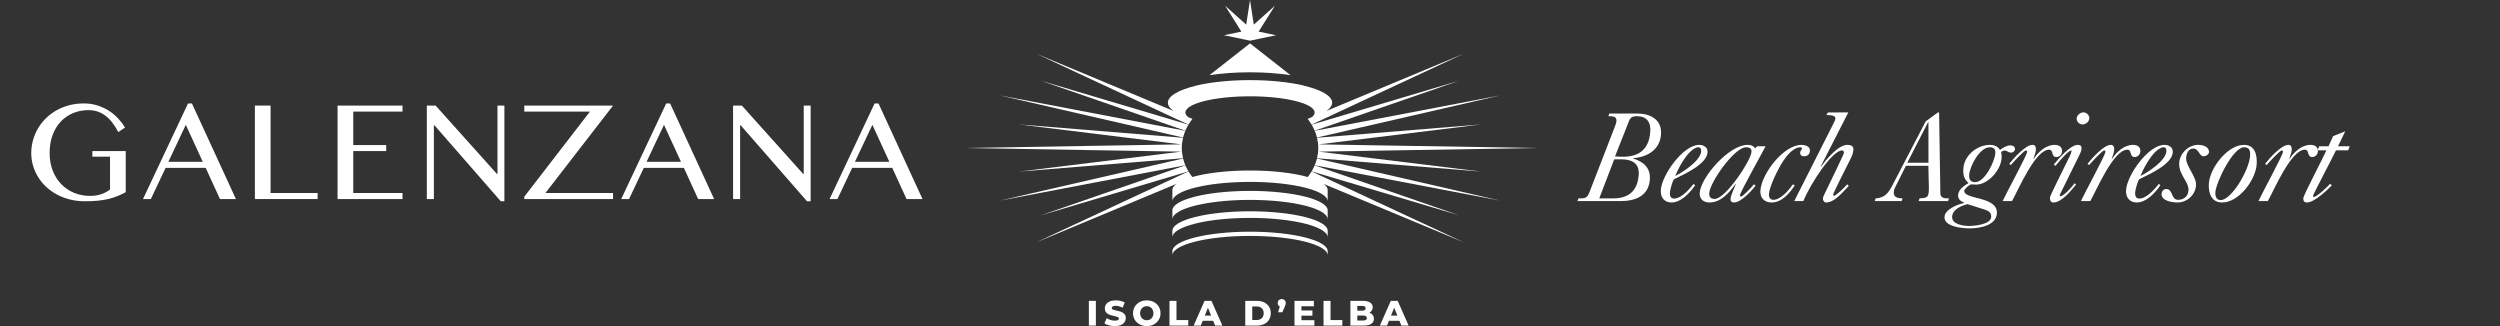 <?xml version="1.0" encoding="utf-8"?>
<!-- Generator: Adobe Illustrator 15.0.2, SVG Export Plug-In . SVG Version: 6.00 Build 0)  -->
<!DOCTYPE svg PUBLIC "-//W3C//DTD SVG 1.1//EN" "http://www.w3.org/Graphics/SVG/1.1/DTD/svg11.dtd">
<svg version="1.1" id="Livello_1" xmlns="http://www.w3.org/2000/svg" xmlns:xlink="http://www.w3.org/1999/xlink" x="0px" y="0px"
	 width="920px" height="120px" viewBox="-310 40 920 120" enable-background="new -310 40 920 120" xml:space="preserve">
<rect x="-310" y="40" width="920" height="120" fill="#333333" stroke="none"/>
<g>
	<rect x="-310" y="40" fill="none" width="920" height="120"/>
	<g>
		<path fill="#FFFFFF" d="M-277.436,80.532c-2.073,0-3.983,0.371-5.728,1.111c-1.745,0.741-3.256,1.794-4.53,3.161
			c-1.277,1.366-2.269,3.021-2.977,4.963c-0.707,1.942-1.062,4.123-1.062,6.543s0.387,4.601,1.161,6.543
			c0.773,1.942,1.826,3.597,3.16,4.963c1.333,1.366,2.905,2.42,4.716,3.16c1.811,0.741,3.753,1.111,5.827,1.111
			c1.515,0,2.881-0.205,4.099-0.617c1.218-0.411,2.305-0.996,3.26-1.753V97.644h-6.494v-2.049h12.271v15.136
			c-1.004,0.543-2.017,1.021-3.037,1.432c-1.021,0.412-2.12,0.762-3.296,1.05c-1.178,0.287-2.479,0.501-3.901,0.643
			c-1.425,0.139-3.033,0.209-4.827,0.209c-1.893,0-3.7-0.214-5.42-0.642c-1.721-0.429-3.309-1.029-4.765-1.803
			c-1.458-0.773-2.774-1.704-3.951-2.79c-1.178-1.087-2.177-2.288-3-3.605c-0.823-1.316-1.457-2.728-1.901-4.234
			c-0.444-1.506-0.667-3.065-0.667-4.679s0.214-3.186,0.643-4.716c0.428-1.531,1.037-2.972,1.827-4.321s1.757-2.588,2.901-3.717
			c1.144-1.127,2.432-2.098,3.864-2.913c1.432-0.814,2.991-1.448,4.679-1.9c1.687-0.453,3.485-0.68,5.395-0.68
			c1.827,0,3.51,0.247,5.05,0.741c1.539,0.493,2.946,1.147,4.223,1.963c1.274,0.814,2.407,1.757,3.395,2.827
			c0.987,1.069,1.836,2.181,2.543,3.333l-2.493,1.679c-1.449-2.781-3.062-4.823-4.84-6.123
			C-273.09,81.183-275.131,80.532-277.436,80.532z"/>
		<path fill="#FFFFFF" d="M-239.376,78.063l16.198,35.186h-5.877l-5.259-11.481h-14.741l-5.432,11.481h-2.89l16.568-35.186H-239.376
			z M-248.042,99.545h12.666l-6.247-13.604L-248.042,99.545z"/>
		<path fill="#FFFFFF" d="M-216.205,78.854h5.777v32.173h17.309v2.223h-23.086V78.854z"/>
		<path fill="#FFFFFF" d="M-161.875,78.854v2.223h-18.123v12.296h12.123v2.223h-12.123v15.432h18.123v2.223h-23.901V78.854H-161.875
			z"/>
		<path fill="#FFFFFF" d="M-152.927,78.854h3.234l22.544,25.136h0.222V78.854h2.543v35.21h-1.333l-24.42-27.976h-0.197v27.161
			h-2.593V78.854z"/>
		<path fill="#FFFFFF" d="M-84.398,78.854l-24.889,32.173h24.889v2.223h-32.666v-0.864l24.148-31.309h-24.148v-2.223H-84.398z"/>
		<path fill="#FFFFFF" d="M-63.4,78.063l16.197,35.186h-5.876l-5.26-11.481h-14.74l-5.433,11.481H-81.4l16.568-35.186H-63.4z
			 M-72.066,99.545H-59.4l-6.247-13.604L-72.066,99.545z"/>
		<path fill="#FFFFFF" d="M-40.229,78.854h3.234l22.543,25.136h0.223V78.854h2.543v35.21h-1.333l-24.42-27.976h-0.197v27.161h-2.593
			V78.854z"/>
		<path fill="#FFFFFF" d="M13.285,78.063l16.198,35.186h-5.877l-5.259-11.481H3.606l-5.432,11.481h-2.89l16.568-35.186H13.285z
			 M4.619,99.545h12.666L11.039,85.94L4.619,99.545z"/>
	</g>
	<g>
		<g>
			<path fill="#FFFFFF" d="M282.225,81.774h10.183c4.858,0,9.203,2.148,8.849,7.612c-0.371,5.745-5.077,8.454-10.286,8.827
				l-0.007,0.094c3.709,1.167,6.463,3.362,6.184,7.659c-0.398,6.164-5.377,8.033-10.748,8.033h-15.882l0.344-0.98
				c2.241,0,3.176,0,4.019-2.195l9.252-23.866c0.275-0.653,0.675-1.773,0.721-2.474c0.111-1.729-1.57-1.729-2.971-1.729
				L282.225,81.774z M278.521,113.02h4.998c4.157,0,9.057-1.355,9.537-8.781c0.271-4.202-2.581-5.603-6.317-5.603h-2.71
				L278.521,113.02z M284.332,97.56c0.511,0.047,1.071,0.047,1.582,0.094c6.422,0.374,10.917-1.962,11.392-9.294
				c0.221-3.409-1.319-5.604-4.916-5.604c-1.541,0-2.356,0.325-2.972,1.913L284.332,97.56z"/>
			<path fill="#FFFFFF" d="M313.815,108.162c-1.86,2.756-5.177,6.352-8.679,6.352c-2.71,0-4.127-1.914-3.954-4.578
				c0.354-5.463,8.175-16.625,14.106-16.625c1.682,0,3.214,0.886,3.093,2.755c-0.293,4.53-9.226,8.313-12.365,9.901
				c-0.615,0.842-1.422,3.924-1.477,4.764c-0.079,1.215,0.129,2.336,1.53,2.336c2.662,0,5.594-3.409,7.168-5.372L313.815,108.162z
				 M316.024,95.691c0.052-0.793-0.139-1.495-1.072-1.495c-0.841,0-1.916,0.749-2.509,1.263c-2.317,1.867-4.861,6.539-5.975,9.294
				C309.362,103.352,315.804,99.102,316.024,95.691z"/>
			<path fill="#FFFFFF" d="M336.6,93.824h3.131c-1.074,2.147-9.362,16.906-9.436,18.027c-0.023,0.373,0.11,0.467,0.438,0.467
				c0.654,0,4.166-3.736,4.73-4.53l0.567,0.608c-1.525,1.914-5.347,6.117-7.916,6.117c-0.841,0-1.327-0.42-1.272-1.262
				c0.105-1.635,1.422-3.923,1.895-5.464l-0.086-0.094c-2.265,3.224-5.348,6.819-9.598,6.819c-2.195,0-3.697-1.309-3.554-3.55
				c0.366-5.649,10.718-17.653,17.584-17.653c1.495,0,1.897,0.28,2.862,1.261L336.6,93.824z M334.549,95.925
				c0.088-1.354-0.775-1.729-1.99-1.729c-4.344,0-13.305,12.891-13.562,16.861c-0.094,1.448,0.562,2.147,2.011,2.147
				C325.023,113.205,334.347,99.055,334.549,95.925z"/>
			<path fill="#FFFFFF" d="M350.474,108.209c-1.819,2.849-4.8,6.305-8.443,6.305c-2.803,0-4.376-1.681-4.2-4.391
				c0.396-6.118,8.469-16.812,15.102-16.812c1.261,0,3.236,0.514,3.131,2.148c-0.078,1.214-0.834,2.055-2.143,2.055
				c-0.84,0-1.514-0.42-1.455-1.308c0.045-0.7,0.23-0.7,0.594-1.261c0.172-0.468-0.091-0.749-0.465-0.749
				c-2.662,0-5.008,3.036-6.35,4.999c-1.703,2.521-5.084,9.293-5.269,12.144c-0.076,1.167,0.37,2.194,1.632,2.194
				c2.709,0,5.749-3.643,7.189-5.698L350.474,108.209z"/>
			<path fill="#FFFFFF" d="M364.639,85.604c0.319-0.607,0.744-1.401,0.787-2.056c0.078-1.214-2.397-1.214-3.285-1.214l0.526-0.935
				l7.524-0.047l-10.163,19.896l0.088,0.094c1.895-2.57,6.265-8.033,9.722-8.033c1.214,0,2.311,0.373,2.22,1.774
				c-0.1,1.541-0.683,2.615-1.38,4.017c-0.747,1.447-6.053,11.956-6.089,12.516c-0.015,0.234,0.065,0.422,0.3,0.422
				c0.742,0.092,4.288-3.457,4.896-4.204l0.57,0.562c-1.998,2.007-5.113,6.117-8.383,6.117c-0.607,0-1.169-0.701-1.127-1.354
				c0.049-0.748,0.256-1.075,0.582-1.774c0.81-1.682,7.109-14.572,7.146-15.133c0.033-0.515-0.177-0.888-0.737-0.888
				c-3.502,0-11.468,11.909-14.191,18.635h-3.363L364.639,85.604z"/>
			<path fill="#FFFFFF" d="M404.05,110.964c-0.038,2.009,1.502,2.056,3.184,2.056l-0.345,0.98h-10.836l0.344-0.98
				c2.3-0.187,3.235-0.187,3.387-2.522c0.105-1.635-0.015-3.41-0.047-5.045l-0.087-4.437h-8.268l-3.756,7.52
				c-0.481,0.935-0.644,1.263-0.71,2.289c-0.121,1.868,1.683,2.148,3.221,2.195l-0.343,0.98h-9.902l0.343-0.98
				c3.567-0.28,4.761-2.102,6.309-5.091l12.109-23.26l4.412-3.222c0.146-0.094,0.146-0.094,0.379-0.094
				c0.234,0,0.141,1.449,0.172,1.681L404.05,110.964z M391.874,99.896h7.801l-0.011-14.992h-0.094L391.874,99.896z"/>
			<path fill="#FFFFFF" d="M426.597,98.12c-0.306,4.718-5.167,9.809-9.323,9.809c-1.402,0-1.676-0.094-1.909-0.094
				c-0.423,0.047-2.484,1.588-2.54,2.429c-0.09,1.4,2.811,2.055,3.772,2.336c3.076,0.84,8.526,1.774,8.261,5.884
				c-0.303,4.671-6.572,5.559-10.123,5.559c-2.615,0-9.395-0.608-9.159-4.251c0.182-2.802,4.923-4.624,7.242-5.09l0.006-0.094
				c-1.181-0.514-2.347-1.262-2.247-2.803c0.136-2.101,2.186-3.455,3.838-4.437c-1.673-1.588-2.053-2.942-1.898-5.325
				c0.317-4.902,5.049-8.732,9.812-8.732c1.543,0,2.908,0.561,3.664,1.868c0.891-0.748,2.585-1.682,3.705-1.682
				c0.842,0,1.894,0.327,1.824,1.401c-0.045,0.701-0.735,1.261-1.39,1.261c-1.308,0-1.307-0.747-2.427-0.747
				c-0.607,0-0.807,0.188-1.294,0.513C426.55,96.673,426.645,97.373,426.597,98.12z M408.383,119.697
				c-0.188,2.896,4.168,3.457,6.316,3.457c1.915,0,7.884-0.561,8.06-3.27c0.105-1.636-0.927-2.288-2.391-2.756l-6.316-2.009
				C411.773,115.682,408.556,117.036,408.383,119.697z M416.816,107.04c3.643,0,7.272-7.705,7.466-10.693
				c0.09-1.401-0.562-2.15-2.011-2.15c-3.83,0-7.416,7.054-7.619,10.183C414.55,105.967,415.135,107.04,416.816,107.04z"/>
			<path fill="#FFFFFF" d="M426.967,114c1.041-2.383,8.935-16.814,9.02-18.122c0.021-0.325-0.107-0.513-0.435-0.513
				c-0.746,0-4.823,4.53-5.579,5.371l-0.579-0.42c1.53-2.009,6.011-7.006,8.534-7.006c1.214,0,1.334,1.026,1.27,2.008
				c-0.05,0.794-0.666,2.382-0.898,3.083l0.087,0.094c1.712-2.617,4.493-5.185,7.763-5.185c1.588,0,2.801,0.748,2.691,2.428
				c-0.072,1.122-0.973,2.056-2.094,2.056c-2.009,0-0.946-2.709-2.675-2.709c-5.139,0-11.38,14.897-13.648,18.915H426.967z"/>
			<path fill="#FFFFFF" d="M445.768,100.596c1.626-2.054,6.123-7.285,8.832-7.285c0.887,0,1.471,0.373,1.407,1.354
				c-0.055,0.841-0.434,1.635-0.812,2.429l-7.096,14.385c-0.053,0.092-0.236,0.746,0.044,0.746c1.354,0,4.487-3.643,5.355-4.81
				l0.481,0.514c-1.873,2.241-5.238,6.585-8.367,6.585c-1.027,0-1.287-1.027-1.233-1.868c0.046-0.7,6.048-12.609,6.857-14.291
				c0.316-0.561,1.501-2.989,0.941-2.989c-1.075,0-4.978,4.718-5.737,5.65L445.768,100.596z M454.201,83.596
				c0.076-1.168,1.312-2.242,2.48-2.242s2.27,1.028,2.19,2.242c-0.078,1.214-1.31,2.195-2.478,2.195S454.125,84.763,454.201,83.596z
				"/>
			<path fill="#FFFFFF" d="M455.781,114c1.04-2.383,8.934-16.814,9.02-18.122c0.021-0.325-0.107-0.513-0.435-0.513
				c-0.747,0-4.823,4.53-5.579,5.371l-0.579-0.42c1.53-2.009,6.011-7.006,8.533-7.006c1.214,0,1.335,1.026,1.271,2.008
				c-0.051,0.794-0.667,2.382-0.898,3.083l0.086,0.094c1.713-2.617,4.493-5.185,7.763-5.185c1.588,0,2.801,0.748,2.692,2.428
				c-0.073,1.122-0.973,2.056-2.095,2.056c-2.009,0-0.945-2.709-2.674-2.709c-5.139,0-11.38,14.897-13.649,18.915H455.781z"/>
			<path fill="#FFFFFF" d="M485.021,108.162c-1.859,2.756-5.176,6.352-8.679,6.352c-2.71,0-4.126-1.914-3.954-4.578
				c0.354-5.463,8.175-16.625,14.107-16.625c1.682,0,3.213,0.886,3.092,2.755c-0.293,4.53-9.226,8.313-12.365,9.901
				c-0.615,0.842-1.422,3.924-1.477,4.764c-0.078,1.215,0.129,2.336,1.53,2.336c2.663,0,5.594-3.409,7.169-5.372L485.021,108.162z
				 M487.23,95.691c0.052-0.793-0.139-1.495-1.072-1.495c-0.84,0-1.916,0.749-2.509,1.263c-2.317,1.867-4.861,6.539-5.975,9.294
				C480.568,103.352,487.01,99.102,487.23,95.691z"/>
			<path fill="#FFFFFF" d="M485.471,111.292c0.062-0.981,0.719-1.729,1.747-1.729c2.476,0,1.658,3.97,4.32,3.97
				c2.148,0,3.683-1.309,3.824-3.504c0.205-3.174-3.692-5.744-3.411-10.087c0.229-3.549,3.418-6.632,6.968-6.632
				c1.682,0,4.115,0.654,3.983,2.708c-0.058,0.889-1.172,1.495-1.967,1.495c-1.682,0-1.683-2.849-3.878-2.849
				c-1.775,0-2.466,2.008-2.557,3.409c-0.193,2.988,3.851,6.912,3.642,10.135c-0.224,3.455-3.259,6.305-6.762,6.305
				C489.512,114.514,485.296,114,485.471,111.292z"/>
			<path fill="#FFFFFF" d="M502.853,107.556c0.368-5.698,6.854-14.245,12.926-14.245c4.11,0,4.893,3.783,4.676,7.145
				c-0.369,5.698-6.469,14.059-12.728,14.059C503.756,114.514,502.631,110.964,502.853,107.556z M515.86,94.196
				c-4.203,0-10.368,12.984-10.599,16.534c-0.094,1.447,0.327,2.896,1.962,2.896c3.924,0,10.47-10.929,10.82-16.347
				C518.138,95.832,517.963,94.196,515.86,94.196z"/>
			<path fill="#FFFFFF" d="M521.115,114c1.041-2.383,8.935-16.814,9.02-18.122c0.021-0.325-0.107-0.513-0.435-0.513
				c-0.746,0-4.823,4.53-5.579,5.371l-0.579-0.42c1.53-2.009,6.011-7.006,8.534-7.006c1.214,0,1.334,1.026,1.27,2.008
				c-0.05,0.794-0.666,2.382-0.898,3.083l0.087,0.094c1.712-2.617,4.493-5.185,7.763-5.185c1.588,0,2.801,0.748,2.691,2.428
				c-0.072,1.122-0.973,2.056-2.094,2.056c-2.009,0-0.946-2.709-2.675-2.709c-5.139,0-11.38,14.897-13.648,18.915H521.115z"/>
			<path fill="#FFFFFF" d="M542.873,95.318l0.609-1.494h3.41l1.69-3.736l4.46-1.775l-2.646,5.512h4.298l-0.563,1.494h-4.484
				c-0.818,1.822-8.43,16.205-8.467,16.767c-0.014,0.233,0.116,0.374,0.351,0.374c1.073,0,5.155-3.877,5.966-4.857l0.615,0.607
				c-1.756,1.867-6.528,6.305-9.144,6.305c-1.075,0-1.406-0.654-1.346-1.588c0.076-1.168,7.529-15.272,8.474-17.607H542.873z"/>
		</g>
	</g>
	<g>
		<path fill="#FFFFFF" d="M150.01,110.249c-15.783,0-28.576,3.22-28.576,7.185v3.312c0-3.964,12.793-7.184,28.576-7.184
			c15.784,0,28.577,3.22,28.577,7.184v-3.312C178.587,113.469,165.794,110.249,150.01,110.249z"/>
		<path fill="#FFFFFF" d="M150.01,117.756c-15.783,0-28.576,3.219-28.576,7.183v2.435c0-3.965,12.793-7.184,28.576-7.184
			c15.784,0,28.577,3.219,28.577,7.184v-2.435C178.587,120.975,165.794,117.756,150.01,117.756z"/>
		<path fill="#FFFFFF" d="M150.01,125.262c-15.783,0-28.576,3.22-28.576,7.183V134c0-3.965,12.793-7.183,28.576-7.183
			c15.784,0,28.577,3.218,28.577,7.183v-1.556C178.587,128.481,165.794,125.262,150.01,125.262z"/>
		<polygon fill="#FFFFFF" points="150.001,54.966 159.58,52.967 153.18,51.631 159.171,42.106 151.398,49.064 150.001,40 
			148.609,49.064 140.835,42.106 146.828,51.631 140.425,52.967 		"/>
		<path fill="#FFFFFF" d="M172.679,85.875c0.427,0.716,0.8,1.457,1.12,2.217l53.223-18.412L172.679,85.875z"/>
		<path fill="#FFFFFF" d="M227.021,119.257l-53.223-18.411c-0.32,0.76-0.694,1.5-1.123,2.218L227.021,119.257z"/>
		<path fill="#FFFFFF" d="M127.345,103.057c-0.429-0.717-0.803-1.458-1.123-2.219L72.98,119.257L127.345,103.057z"/>
		<path fill="#FFFFFF" d="M175.295,93.132l59.818-7.347l-60.452,4.914c0.294,1.222,0.464,2.479,0.464,3.77
			c0,1.292-0.169,2.549-0.464,3.769l60.452,4.915l-59.82-7.348l80.224-1.337L175.295,93.132z"/>
		<path fill="#FFFFFF" d="M174.642,90.607l67.484-15.512l-68.31,13.037C174.155,88.936,174.432,89.762,174.642,90.607z"/>
		<path fill="#FFFFFF" d="M172.661,103.087c-0.424,0.706-0.886,1.393-1.402,2.051c-5.232-1.467-12.801-2.394-21.249-2.394
			c-8.449,0-16.016,0.927-21.246,2.394c-0.52-0.66-0.981-1.35-1.405-2.058l-56.09,26.123l51.618-21.521
			c-0.928,0.707-1.453,1.46-1.453,2.244v4.194c0-3.964,12.793-7.183,28.576-7.183c15.784,0,28.577,3.219,28.577,7.183v-4.194
			c0-0.777-0.515-1.524-1.428-2.227l51.574,21.503L172.661,103.087z"/>
		<path fill="#FFFFFF" d="M72.98,69.68l53.24,18.418c0.321-0.76,0.693-1.502,1.121-2.218L72.98,69.68z"/>
		<path fill="#FFFFFF" d="M173.816,100.806l68.31,13.036l-67.484-15.513C174.432,99.177,174.155,100.002,173.816,100.806z"/>
		<path fill="#FFFFFF" d="M125.381,98.324l-67.505,15.518l68.329-13.04C125.869,99.997,125.589,99.172,125.381,98.324z"/>
		<path fill="#FFFFFF" d="M64.89,103.152l60.472-4.917c-0.295-1.221-0.463-2.478-0.463-3.767c0-1.291,0.167-2.548,0.461-3.769
			l-60.47-4.915l59.816,7.347l-80.223,1.336l80.225,1.337L64.89,103.152z"/>
		<path fill="#FFFFFF" d="M126.205,88.137L57.875,75.096l67.505,15.516C125.589,89.766,125.866,88.939,126.205,88.137z"/>
		<path fill="#FFFFFF" d="M164.922,67.669l-14.921-11.702l-14.92,11.705c4.405-0.679,9.497-1.07,14.929-1.07
			C155.434,66.602,160.52,66.992,164.922,67.669z"/>
		<path fill="#FFFFFF" d="M127.356,85.856c0.435-0.728,0.914-1.436,1.451-2.112l-1.613-0.673c-0.609-0.527-0.966-1.08-0.966-1.655
			c0-3.299,10.648-5.977,23.781-5.977c13.136,0,23.78,2.678,23.78,5.977c0,0.577-0.354,1.129-0.964,1.656l-1.608,0.672
			c0.533,0.675,1.011,1.38,1.444,2.104l56.071-26.116l-50.607,21.103c1.351-0.943,2.11-1.965,2.11-3.038
			c0-2.504-4.041-4.744-10.396-6.27l-0.058-0.045c-5.303-1.243-12.211-1.998-19.773-1.998c-7.573,0-14.488,0.757-19.793,2.003
			l-0.054,0.044c-6.349,1.525-10.378,3.765-10.378,6.266c0,1.078,0.764,2.106,2.127,3.052L71.268,59.732L127.356,85.856z"/>
	</g>
	<g>
		<path fill="#FFFFFF" d="M90.705,150.718h2.574v9.101h-2.574V150.718z"/>
		<path fill="#FFFFFF" d="M98.114,159.727c-0.693-0.182-1.257-0.424-1.689-0.728l0.845-1.897c0.407,0.268,0.879,0.484,1.417,0.649
			c0.537,0.165,1.065,0.247,1.586,0.247c0.988,0,1.481-0.247,1.481-0.741c0-0.26-0.141-0.452-0.422-0.579
			c-0.282-0.125-0.734-0.258-1.358-0.396c-0.685-0.146-1.257-0.305-1.716-0.475c-0.46-0.168-0.854-0.439-1.184-0.812
			c-0.329-0.371-0.494-0.875-0.494-1.508c0-0.555,0.151-1.055,0.455-1.501s0.756-0.8,1.358-1.06s1.342-0.391,2.217-0.391
			c0.598,0,1.188,0.068,1.768,0.202c0.581,0.135,1.093,0.331,1.534,0.592l-0.793,1.911c-0.866-0.469-1.707-0.702-2.521-0.702
			c-0.512,0-0.885,0.075-1.118,0.228c-0.234,0.151-0.352,0.349-0.352,0.592c0,0.242,0.139,0.424,0.416,0.545
			c0.277,0.122,0.724,0.248,1.34,0.377c0.692,0.148,1.267,0.307,1.722,0.475c0.455,0.17,0.85,0.438,1.184,0.807
			c0.333,0.368,0.5,0.869,0.5,1.502c0,0.545-0.151,1.039-0.455,1.481c-0.303,0.442-0.758,0.795-1.364,1.06
			c-0.607,0.264-1.344,0.396-2.21,0.396C99.522,160,98.808,159.908,98.114,159.727z"/>
		<path fill="#FFFFFF" d="M109.418,159.389c-0.767-0.407-1.369-0.971-1.807-1.689c-0.438-0.72-0.656-1.529-0.656-2.432
			c0-0.9,0.219-1.711,0.656-2.431s1.04-1.282,1.807-1.69c0.768-0.406,1.632-0.611,2.594-0.611s1.826,0.205,2.594,0.611
			c0.767,0.408,1.369,0.971,1.807,1.69s0.656,1.53,0.656,2.431c0,0.902-0.219,1.712-0.656,2.432
			c-0.438,0.719-1.04,1.282-1.807,1.689c-0.768,0.408-1.632,0.611-2.594,0.611S110.186,159.797,109.418,159.389z M113.26,157.543
			c0.372-0.217,0.667-0.521,0.884-0.916s0.325-0.848,0.325-1.359c0-0.511-0.108-0.964-0.325-1.358
			c-0.217-0.394-0.512-0.7-0.884-0.917c-0.373-0.216-0.789-0.324-1.248-0.324c-0.46,0-0.876,0.108-1.248,0.324
			c-0.373,0.217-0.667,0.523-0.884,0.917c-0.217,0.395-0.325,0.848-0.325,1.358c0,0.512,0.108,0.965,0.325,1.359
			s0.511,0.699,0.884,0.916c0.372,0.217,0.788,0.324,1.248,0.324C112.471,157.867,112.887,157.76,113.26,157.543z"/>
		<path fill="#FFFFFF" d="M120.371,150.718h2.574v7.06h4.342v2.041h-6.916V150.718z"/>
		<path fill="#FFFFFF" d="M136.451,158.05h-3.848l-0.715,1.769h-2.626l4.017-9.101h2.535l4.03,9.101h-2.679L136.451,158.05z
			 M135.697,156.152l-1.17-2.912l-1.17,2.912H135.697z"/>
		<path fill="#FFFFFF" d="M148.255,150.718h4.303c0.997,0,1.881,0.187,2.652,0.56c0.771,0.372,1.369,0.9,1.794,1.586
			c0.425,0.684,0.637,1.486,0.637,2.404c0,0.919-0.212,1.721-0.637,2.405s-1.022,1.214-1.794,1.586
			c-0.771,0.373-1.655,0.56-2.652,0.56h-4.303V150.718z M152.454,157.764c0.779,0,1.405-0.221,1.878-0.662
			c0.473-0.443,0.709-1.054,0.709-1.834c0-0.779-0.236-1.391-0.709-1.832c-0.473-0.443-1.099-0.664-1.878-0.664h-1.625v4.992
			H152.454z"/>
		<path fill="#FFFFFF" d="M162.737,150.458c0.276,0.269,0.416,0.62,0.416,1.053c0,0.2-0.026,0.399-0.078,0.599
			c-0.053,0.199-0.165,0.498-0.338,0.896l-0.832,1.898h-1.548l0.611-2.119c-0.242-0.113-0.431-0.279-0.565-0.501
			c-0.135-0.221-0.201-0.479-0.201-0.773c0-0.433,0.139-0.784,0.416-1.053s0.632-0.403,1.065-0.403
			C162.108,150.055,162.459,150.189,162.737,150.458z"/>
		<path fill="#FFFFFF" d="M173.683,157.829v1.989h-7.306v-9.101h7.137v1.989h-4.589v1.533h4.043v1.925h-4.043v1.664H173.683z"/>
		<path fill="#FFFFFF" d="M177.062,150.718h2.574v7.06h4.342v2.041h-6.916V150.718z"/>
		<path fill="#FFFFFF" d="M195.158,155.924c0.295,0.387,0.442,0.852,0.442,1.398c0,0.797-0.321,1.412-0.962,1.846
			c-0.642,0.434-1.569,0.65-2.782,0.65h-4.914v-9.101h4.654c1.161,0,2.045,0.214,2.651,0.644s0.91,1.008,0.91,1.735
			c0,0.434-0.106,0.821-0.318,1.163c-0.213,0.344-0.514,0.613-0.903,0.812C194.456,155.255,194.863,155.539,195.158,155.924z
			 M189.49,152.576v1.756h1.768c0.867,0,1.301-0.295,1.301-0.885c0-0.58-0.434-0.871-1.301-0.871H189.49z M193,157.035
			c0-0.615-0.45-0.922-1.352-0.922h-2.158v1.846h2.158C192.55,157.959,193,157.651,193,157.035z"/>
		<path fill="#FFFFFF" d="M204.986,158.05h-3.848l-0.715,1.769h-2.626l4.017-9.101h2.535l4.03,9.101h-2.679L204.986,158.05z
			 M204.232,156.152l-1.17-2.912l-1.17,2.912H204.232z"/>
	</g>
</g>
</svg>
